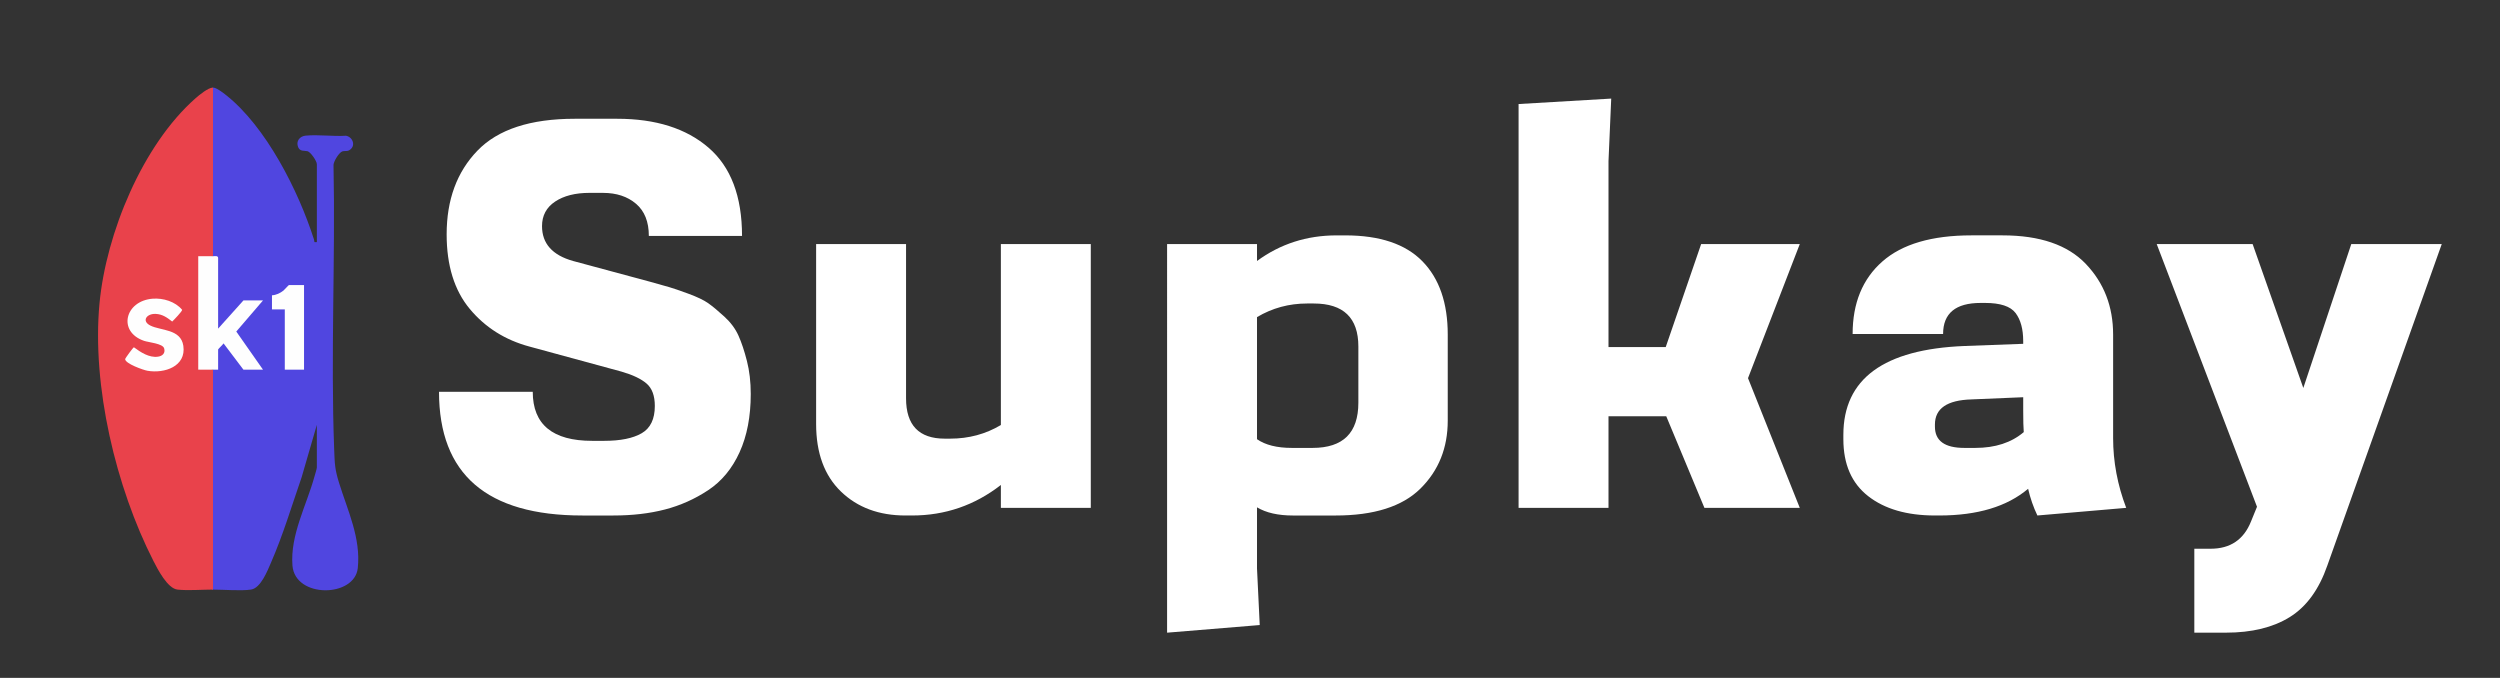 <?xml version="1.0" encoding="UTF-8"?>
<svg id="Ebene_1" data-name="Ebene 1" xmlns="http://www.w3.org/2000/svg" viewBox="0 0 3899.37 1057.26">
  <rect x="0" y="0" width="3899.37" height="1057.26" fill="#333333" stroke="none"/>
  <defs>
    <style>
      .cls-1 {
        fill: #fff;
      }

      .cls-2 {
        fill: #5046e0;
      }

      .cls-3 {
        fill: #e9424b;
      }

      .cls-4 {
        fill: #fefefe;
      }
    </style>
  </defs>
  <g>
    <path class="cls-2" d="M332.21,136.6c5.26.04,15.2,7.67,19.47,11.03,63.4,49.7,113.98,150.31,138.07,225.97,1.13,3.53-1.05,4.64,4.46,4.01v-121.5c0-4.83-9.71-19.19-14.71-20.29-5.2-1.15-11.58.84-14.54-6.46-3.65-9.02,2.5-16.91,11.69-17.79,19.83-1.9,42.79,1.44,62.96.14,10.79,1.9,15.83,15.96,5.54,22.36-4.14,2.58-7.06.77-11.01,1.99-5.32,1.65-13.54,15.21-13.95,21.05,3.05,147.44-4.53,296.87,1.04,443.96.85,22.54.94,30.55,7.69,52.31,13.35,43.05,34.04,85.66,29.14,132.61-4.82,46.21-97.83,47.57-101.91-3.84-3.77-47.51,22.13-94.42,34.3-138.77.79-2.88,3.74-12.21,3.74-14.26v-66.5l-23.73,81.77c-15.34,44.33-29.05,90.18-47.8,133.2-5.48,12.58-15.88,39.61-31.03,41.97-15.11,2.36-42.86.07-59.44.06-.8-.08-2-.39-2-.96-.66-112.27-.66-228.48,0-340.79l2-1.25c2.24-2.87,5.73-2.82,8,0-.78-.09-1.96-.35-2-.91-.25-3.27-.51-27.76,0-29.13.29-.76,1.21-1.15,2-1.47-3.36-1.69,7.17-10.89,8.22-10.88.91,0,1.72.38,2.43.94l29.72,39.29-.87,2.16c.09-.78.34-1.95.9-2,3.65-.31,24.36-.68,26.68,0l2.92,2-3.4-1.36-39.22-56c-1.02-1.38-.91-2.76.04-4.14l38.76-45.11,3.83-1.38c-6.32,2.75-18.06,2.73-25.22,2-2.81.58-4.57-.09-5.28-2l.88,2.02-38.53,42.91c-1.61.42-2.83-.32-3.84-1.62.07-36.76.02-73.47-.15-110.11-3.17.17-5.12-.56-5.86-2.2l-2-.95V137.84l2-1.24Z"/>
    <path class="cls-3" d="M332.21,136.6v263c-6.52,2.92-16.69,3.27-23,0l2,.7v175.06l-2,1.24c6.72-3.17,16.14-2.95,23,0v343c-16.71,0-39.58,1.82-55.5,0-15.46-1.77-30.8-31.72-37.38-44.62-58.55-114.76-96.28-273.01-84.12-401.87,10.28-108.84,66.92-246.94,149.98-320.02,5.6-4.93,19.74-16.54,27.01-16.49Z"/>
    <path class="cls-4" d="M332.21,399.6c2.88.1,7.55-1.21,8,2.5v110.5s39.5-44,39.5-44h30.5l-41.67,48.51,41.67,59.49h-30.5l-31-40.98c-.95,1.69-8.5,8.84-8.5,9.48v31.5c-2.66.04-5.34-.06-8,0-7.65.18-15.35-.13-23,0v-177c7.64.2,15.36-.27,23,0Z"/>
    <path class="cls-4" d="M474.21,444.6v132h-30v-94h-20v-22c6.64-.36,12.89-3.4,18.01-7.49,1.53-1.23,7.89-8.51,8.49-8.51h23.5Z"/>
    <path class="cls-4" d="M238.01,465.9c16.42-1.32,35.4,4.41,46.1,17.34.35,2.06-13.02,15.99-15.53,18.29-7.93-6.23-15.3-11.54-25.91-11.94-14.1-.53-22.2,11.12-8.13,18.19,16.33,8.2,47.54,5.11,51.42,31.58,4.74,32.36-29.72,43.5-55.94,38.94-6.47-1.12-34.85-11.2-34.8-18.19,0-1.31,12.48-18.25,13.65-18.44,10.41,7.72,23.93,16.68,37.6,14.66,6.99-1.03,11.8-5.45,9.55-13.03-2.24-7.54-24.22-9.23-31.33-11.67-41.39-14.18-30.04-62.25,13.34-65.74Z"/>
  </g>
  <g>
    <path class="cls-1" d="M919.37,300.83c-22.1,0-39.95,4.53-53.55,13.6-13.6,9.07-20.4,21.82-20.4,38.25,0,27.2,16.15,45.33,48.45,54.4l119.85,32.3c14.17,3.97,24.22,6.8,30.17,8.5s15.87,5.1,29.75,10.2c13.88,5.1,24.23,10.06,31.03,14.88,6.8,4.82,15.16,11.76,25.08,20.83,9.92,9.07,17.28,18.98,22.1,29.75,4.82,10.77,9.21,23.94,13.17,39.53,3.97,15.58,5.95,32.72,5.95,51.42,0,35.13-5.81,65.45-17.43,90.95-11.62,25.5-27.91,45.19-48.88,59.08-20.97,13.88-43.49,23.94-67.58,30.17-24.08,6.23-50.86,9.35-80.33,9.35h-48.45c-149.03,0-223.55-64.32-223.55-192.95h146.2c0,51,30.88,76.5,92.65,76.5h18.7c25.5,0,45.05-3.97,58.65-11.9,13.6-7.93,20.4-22.1,20.4-42.5,0-15.87-4.25-27.48-12.75-34.85-8.5-7.37-21.53-13.6-39.1-18.7l-143.65-39.1c-37.97-10.2-68.99-29.75-93.08-58.65-24.08-28.9-36.12-67.72-36.12-116.45,0-53.83,16.01-97.33,48.03-130.48s82.59-49.73,151.73-49.73h66.3c60.07,0,107.53,15.02,142.38,45.05,34.85,30.03,52.28,75.93,52.28,137.7h-145.35c0-22.1-6.66-38.82-19.98-50.15-13.32-11.33-30.46-17-51.42-17h-21.25Z"/>
    <path class="cls-1" d="M1272.96,380.73h140.25v240.55c0,41.93,20.12,62.9,60.35,62.9h8.5c28.9,0,55.25-7.08,79.05-21.25v-282.2h140.25v411.4h-140.25v-35.7c-40.8,31.73-86.98,47.6-138.55,47.6h-10.2c-41.37,0-74.94-12.47-100.73-37.4s-38.68-60.07-38.68-105.4v-280.5Z"/>
    <path class="cls-1" d="M1960.61,407.08c36.27-26.63,77.63-39.95,124.1-39.95h13.6c53.83,0,93.93,13.46,120.28,40.38,26.35,26.92,39.53,65.03,39.53,114.33v134.3c0,42.5-14.17,77.78-42.5,105.83-28.33,28.05-72.53,42.08-132.6,42.08h-66.3c-23.23,0-41.93-4.25-56.1-12.75v95.2l4.25,88.4-144.5,11.9V380.73h140.25v26.35ZM1960.61,685.03c13.03,9.07,31.17,13.6,54.4,13.6h32.3c47.6,0,71.4-23.52,71.4-70.55v-87.55c0-44.77-23.23-67.15-69.7-67.15h-10.2c-28.33,0-54.4,7.08-78.2,21.25v190.4Z"/>
    <path class="cls-1" d="M2508.85,792.13h-140.25V162.27l144.5-8.5-4.25,97.75v289.85h89.25l55.25-160.65h153.85l-80.75,209.1,80.75,202.3h-148.75l-59.5-142.8h-90.1v142.8Z"/>
    <path class="cls-1" d="M3316.35,792.13l-138.55,11.9c-6.23-13.03-11.05-26.92-14.45-41.65-32.87,27.77-79.05,41.65-138.55,41.65h-6.8c-43.63,0-78.34-10.06-104.13-30.18-25.78-20.12-38.68-49.73-38.68-88.83v-6.8c0-87.27,62.9-133.45,188.7-138.55l91.8-3.4v-4.25c0-18.7-3.97-33.29-11.9-43.78-7.93-10.48-23.8-15.73-47.6-15.73h-6.8c-39.1,0-58.65,16.15-58.65,48.45h-141.1c0-48.17,15.44-85.85,46.33-113.05,30.88-27.2,77.21-40.8,138.98-40.8h48.45c58.37,0,101.72,14.88,130.05,44.62,28.33,29.75,42.5,66.44,42.5,110.08v161.5c0,36.83,6.8,73.1,20.4,108.8ZM3074.95,622.98c-37.97,1.13-56.95,14.17-56.95,39.1v3.4c0,22.1,15.3,33.15,45.9,33.15h17c31.17,0,56.38-8.22,75.65-24.65-.57-6.8-.85-17.85-.85-33.15v-21.25l-80.75,3.4Z"/>
    <path class="cls-1" d="M3422.59,986.78v-130.9h25.5c30.6,0,51.57-14.17,62.9-42.5l9.35-22.95-156.4-409.7h149.6l79.05,224.4,74.8-224.4h141.1l-178.5,501.5c-13.03,37.4-32.58,64.18-58.65,80.33-26.07,16.15-59.22,24.23-99.45,24.23h-49.3Z"/>
  </g>
</svg>